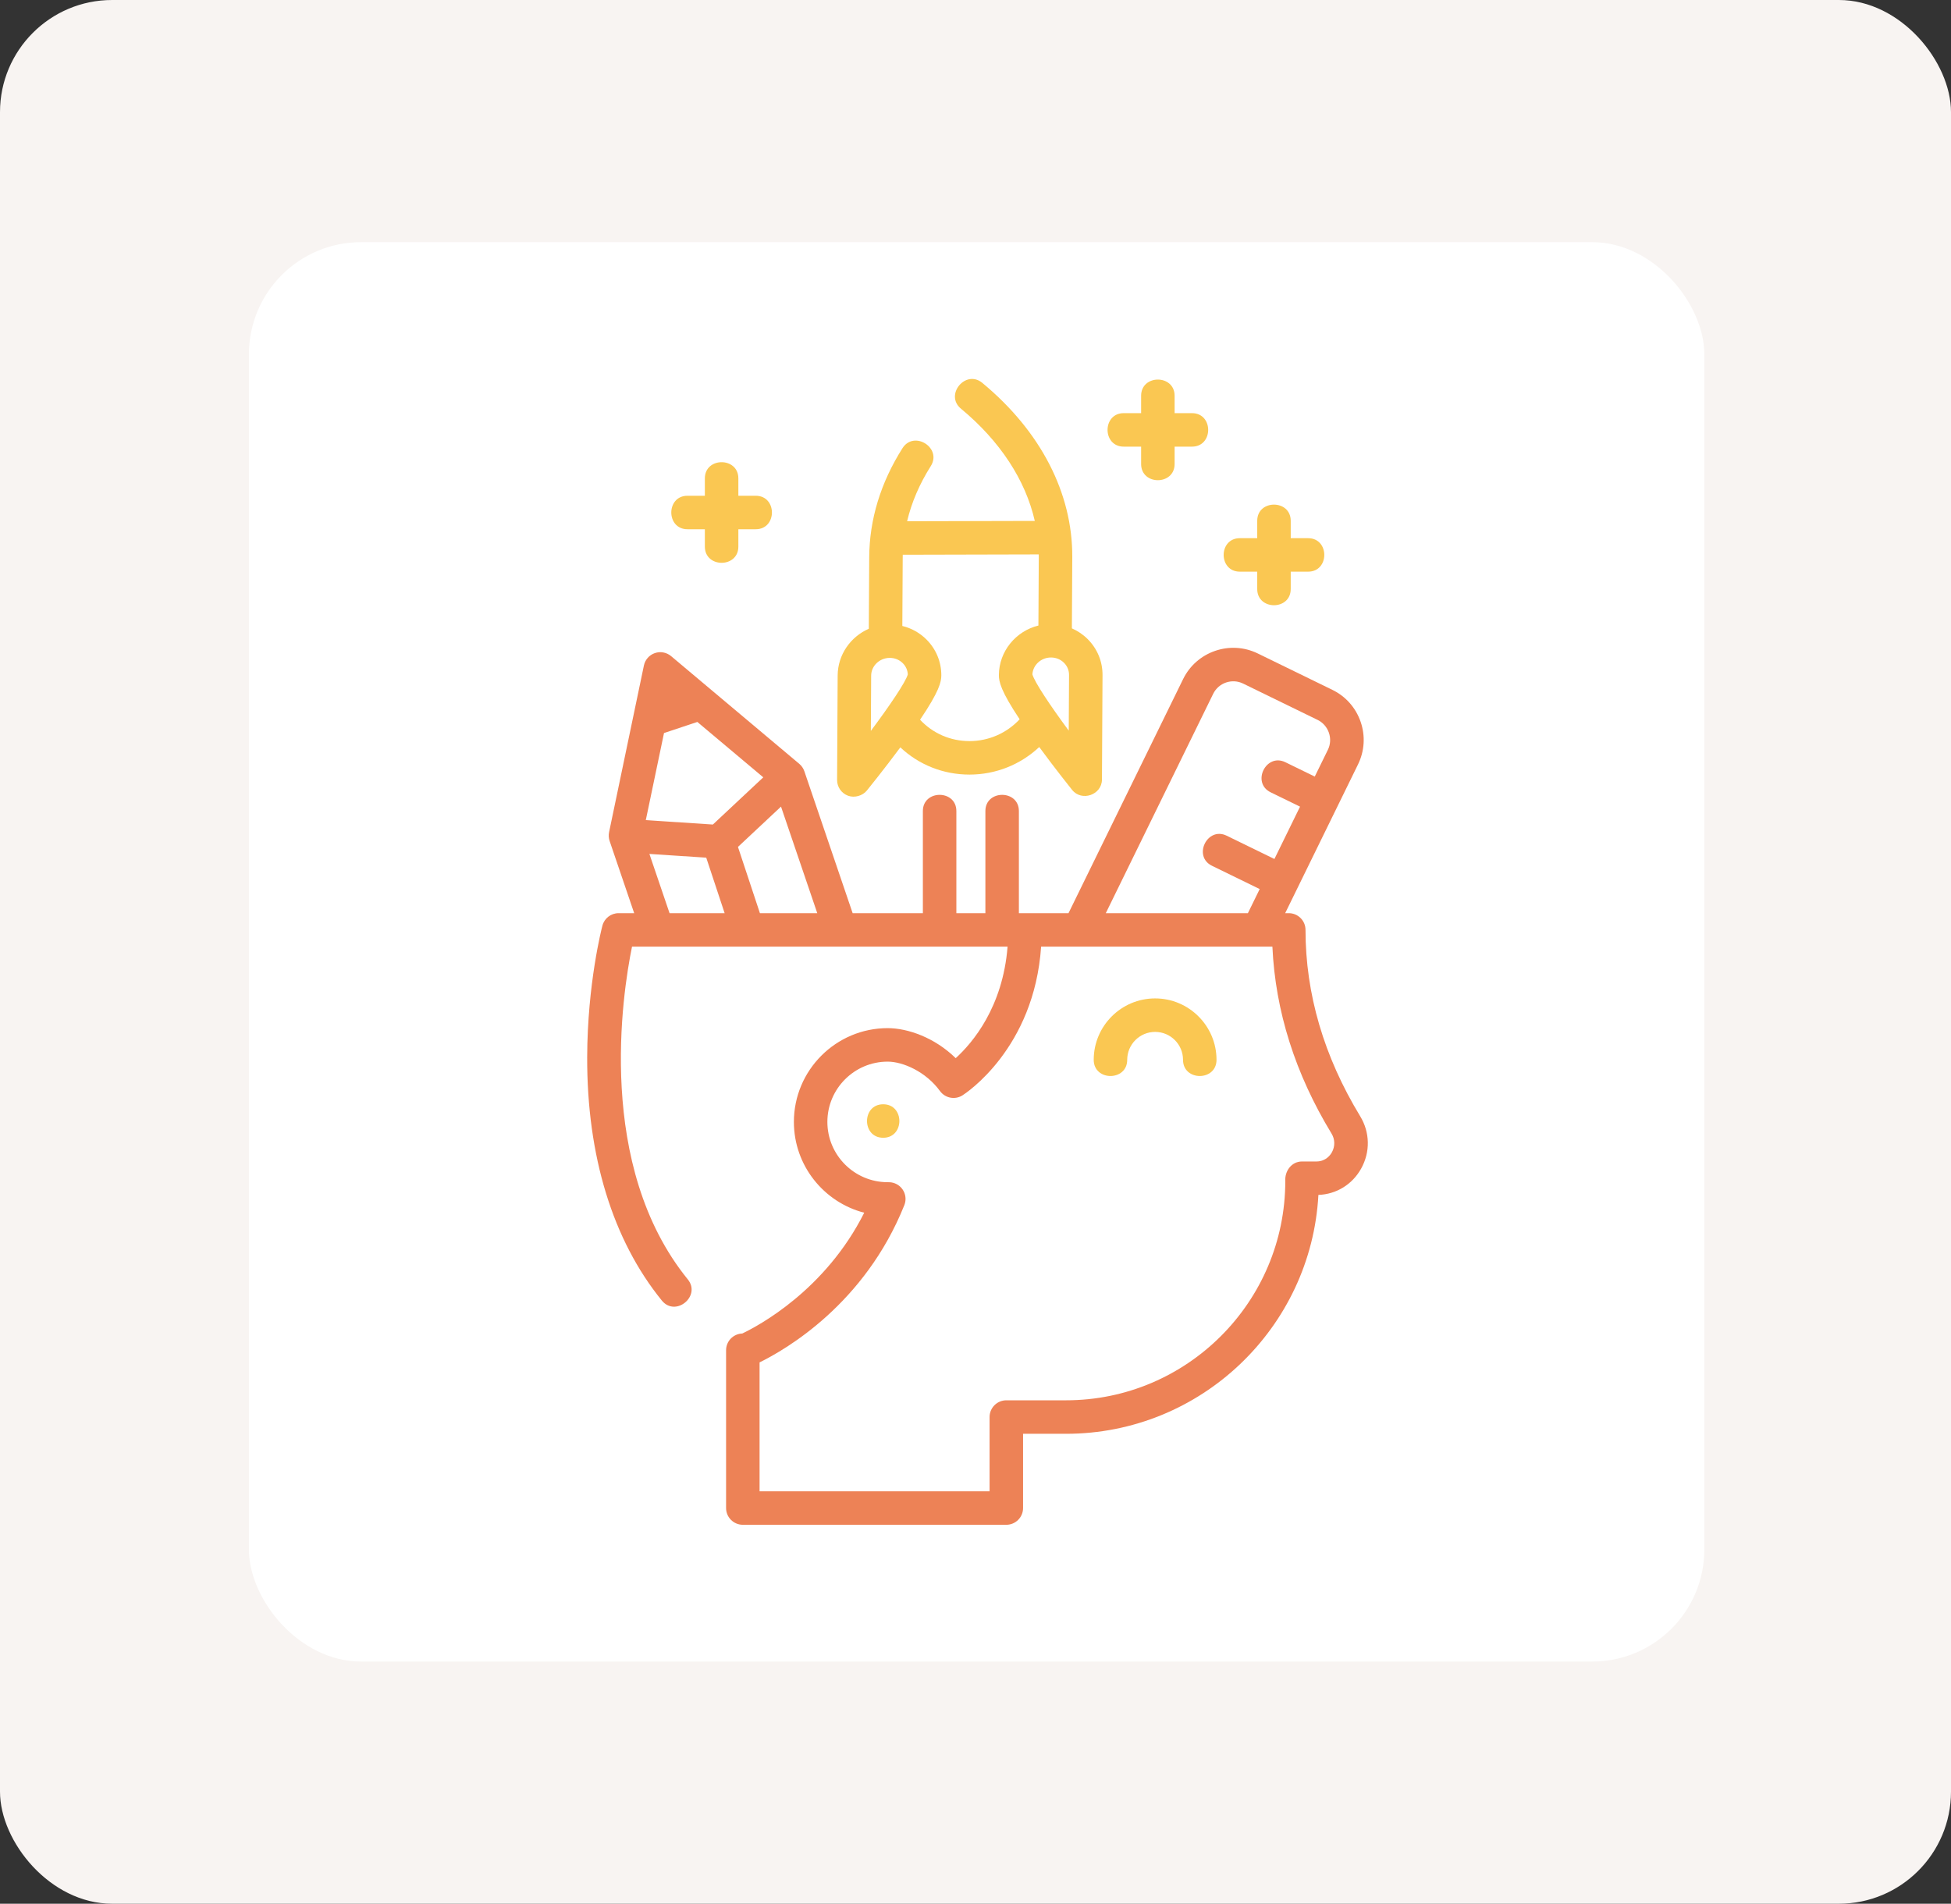 <svg width="870" height="849" viewBox="0 0 870 849" fill="none" xmlns="http://www.w3.org/2000/svg">
<rect x="0" y="0" width="870" height="849" fill="#333333" stroke="none"/>
<rect width="870" height="849" rx="50" fill="#F8F4F2"/>
<rect x="111" y="108" width="649" height="633" rx="50" fill="white"/>
<g clip-path="url(#clip0_5_1932)">
<path d="M606.533 497.787C590.361 471.187 582.159 443.234 582.159 414.707C582.159 410.583 578.817 407.241 574.693 407.241H573.094L605.562 340.926C608.486 334.953 608.907 328.201 606.747 321.916C604.587 315.631 600.108 310.563 594.131 307.647L560.868 291.421C548.545 285.409 533.609 290.536 527.578 302.856L476.475 407.241H457.356C457.309 407.241 457.258 407.245 457.211 407.245C457.161 407.245 457.114 407.241 457.067 407.241H454.346V361.702C454.346 352.068 439.41 352.068 439.41 361.702V407.241H426.467V361.702C426.467 352.068 411.531 352.068 411.531 361.702V407.241H380.217L358.681 343.951C358.249 342.68 357.449 341.507 356.416 340.641L299.247 292.602C297.235 290.914 294.483 290.403 292.003 291.261C289.52 292.119 287.672 294.22 287.134 296.789L271.606 371.113C271.337 372.407 271.418 373.799 271.843 375.047L282.798 407.241H275.855C272.463 407.241 269.496 409.526 268.631 412.805C268.358 413.842 261.937 438.583 261.839 471.467C261.711 515.483 273.22 553.007 295.114 579.982C301.247 587.534 312.752 578.009 306.709 570.571C265.609 519.935 277.512 443.315 281.832 422.173H449.305C447.157 449.249 433.664 465.093 426.174 471.908C416.81 462.707 404.763 458.516 395.831 458.516C372.775 458.516 354.015 477.276 354.015 500.337C354.015 519.787 367.36 536.177 385.379 540.832C368.058 575.319 338.366 591.187 330.989 594.703C326.986 594.84 323.777 598.118 323.777 602.157V672.531C323.777 676.656 327.122 680.001 331.243 680.001H448.744C452.868 680.001 456.213 676.656 456.213 672.531V639.424H475.367C535.441 639.424 584.689 592.181 587.909 532.894C595.952 532.59 603.051 528.22 606.993 521.113C611.09 513.721 610.919 505 606.533 497.787ZM540.989 309.425C543.406 304.489 549.387 302.439 554.322 304.844L587.585 321.07C592.459 323.452 594.533 329.487 592.147 334.357L586.287 346.321L573.172 339.924C564.513 335.702 557.964 349.125 566.622 353.347L579.722 359.737L568.295 383.078L547.001 372.692C538.346 368.466 531.796 381.893 540.455 386.111L561.73 396.493L556.467 407.241H493.102L540.989 309.425ZM338.865 407.241L329.075 377.698L348.272 359.721L364.44 407.241H338.865ZM296.097 326.914L310.966 321.963L340.366 346.665L317.886 367.713L287.98 365.752L296.097 326.914ZM289.586 380.824L314.931 382.489L323.13 407.241H298.572L289.586 380.824ZM593.928 513.873C593.254 515.089 591.238 517.927 587.118 517.978H580.611C575.878 517.978 572.864 522.302 573.141 526.715C573.141 580.629 529.278 624.489 475.367 624.489H448.744C444.619 624.489 441.278 627.834 441.278 631.958V665.066H338.713V607.58C350.401 601.853 385.648 581.502 403.262 537.46C404.798 533.631 402.935 529.288 399.102 527.756C398.093 527.35 397.048 527.191 396.026 527.23C395.96 527.23 395.898 527.222 395.831 527.222C381.009 527.222 368.95 515.159 368.95 500.337C368.95 485.514 381.009 473.452 395.831 473.452C402.685 473.452 412.903 477.959 419.165 486.571C421.484 489.756 425.874 490.598 429.2 488.489C430.568 487.623 461.169 467.686 464.26 422.177H567.394C568.7 450.871 577.558 478.879 593.773 505.545C595.336 508.118 595.394 511.23 593.928 513.873V513.873Z" fill="#ED8256"/>
<path d="M515.094 445.257C499.999 445.257 487.718 457.541 487.718 472.637C487.718 482.27 502.654 482.27 502.654 472.637C502.654 465.775 508.233 460.192 515.094 460.192C521.96 460.192 527.539 465.775 527.539 472.637C527.539 482.27 542.474 482.27 542.474 472.637C542.474 457.541 530.194 445.257 515.094 445.257V445.257Z" fill="#FAC752"/>
<path d="M306.572 236.025H314.315V243.768C314.315 253.401 329.251 253.401 329.251 243.768V236.025H336.993C346.627 236.025 346.627 221.089 336.993 221.089H329.251V213.347C329.251 203.713 314.315 203.713 314.315 213.347V221.089H306.572C296.939 221.089 296.939 236.025 306.572 236.025Z" fill="#FAC752"/>
<path d="M501.11 199.187H508.853V206.926C508.853 216.559 523.788 216.559 523.788 206.926V199.187H531.535C541.164 199.187 541.164 184.251 531.535 184.251H523.788V176.505C523.788 166.871 508.853 166.871 508.853 176.505V184.248H501.11C491.48 184.251 491.48 199.187 501.11 199.187Z" fill="#FAC752"/>
<path d="M552.888 254.945H560.63V262.684C560.63 272.318 575.566 272.318 575.566 262.684V254.945H583.309C592.942 254.945 592.942 240.01 583.309 240.01H575.566V232.263C575.566 222.634 560.63 222.634 560.63 232.263V240.01H552.888C543.254 240.01 543.254 254.945 552.888 254.945Z" fill="#FAC752"/>
<path d="M378.233 354.894C381.056 355.908 384.65 354.906 386.545 352.571C386.857 352.188 393.96 343.424 401.485 333.3C409.757 341.081 420.65 345.44 432.292 345.44H432.408C444.081 345.413 455.052 340.996 463.422 333.151C470.818 343.214 477.796 351.908 478.1 352.29C482.358 357.584 491.352 354.512 491.391 347.65L491.644 301.07C491.679 295.035 489.34 289.347 485.059 285.05C482.993 282.98 480.592 281.366 477.98 280.228L478.155 248.462C478.311 219.908 464.065 192.31 438.038 170.754C430.619 164.606 421.095 176.111 428.51 182.255C445.956 196.707 457.282 214.064 461.438 232.313L404.502 232.45C406.502 224.052 410.023 215.834 415.052 207.877C420.198 199.733 407.574 191.756 402.424 199.896C392.681 215.308 387.695 231.682 387.605 248.567L387.43 280.407C379.305 283.955 373.586 291.962 373.535 301.245L373.282 347.826C373.262 350.992 375.247 353.83 378.233 354.894ZM388.471 301.327C388.494 296.964 392.21 293.409 396.748 293.397H396.771C398.997 293.397 401.064 294.239 402.592 295.775C403.948 297.136 404.728 298.902 404.814 300.781C403.789 304.274 396.814 314.598 388.334 325.955L388.471 301.327ZM476.576 325.834C468.229 314.532 461.371 304.247 460.373 300.758C460.607 296.578 464.233 293.23 468.638 293.218H468.658C470.884 293.218 472.954 294.064 474.482 295.6C475.929 297.05 476.72 298.968 476.712 300.992L476.576 325.834ZM463.208 247.245C463.212 247.623 463.219 248.002 463.219 248.384L463.052 278.968C452.997 281.448 445.484 290.423 445.426 301.07C445.41 303.931 446.249 308.115 454.689 320.773C448.907 326.96 440.915 330.485 432.369 330.504C432.342 330.504 432.319 330.504 432.292 330.504C423.82 330.504 415.945 327.058 410.28 320.976C418.857 308.282 419.738 304.103 419.757 301.249C419.789 295.21 417.449 289.522 413.169 285.23C410.159 282.208 406.436 280.154 402.373 279.159L402.541 248.649C402.541 248.228 402.561 247.811 402.568 247.393L463.208 247.245Z" fill="#FAC752"/>
<path d="M393.839 492.469C384.229 492.469 384.213 507.405 393.839 507.405C403.449 507.405 403.465 492.469 393.839 492.469V492.469Z" fill="#FAC752"/>
</g>
<defs>
<clipPath id="clip0_5_1932">
<rect width="511" height="511" fill="white" transform="translate(180 169)"/>
</clipPath>
</defs>
</svg>

